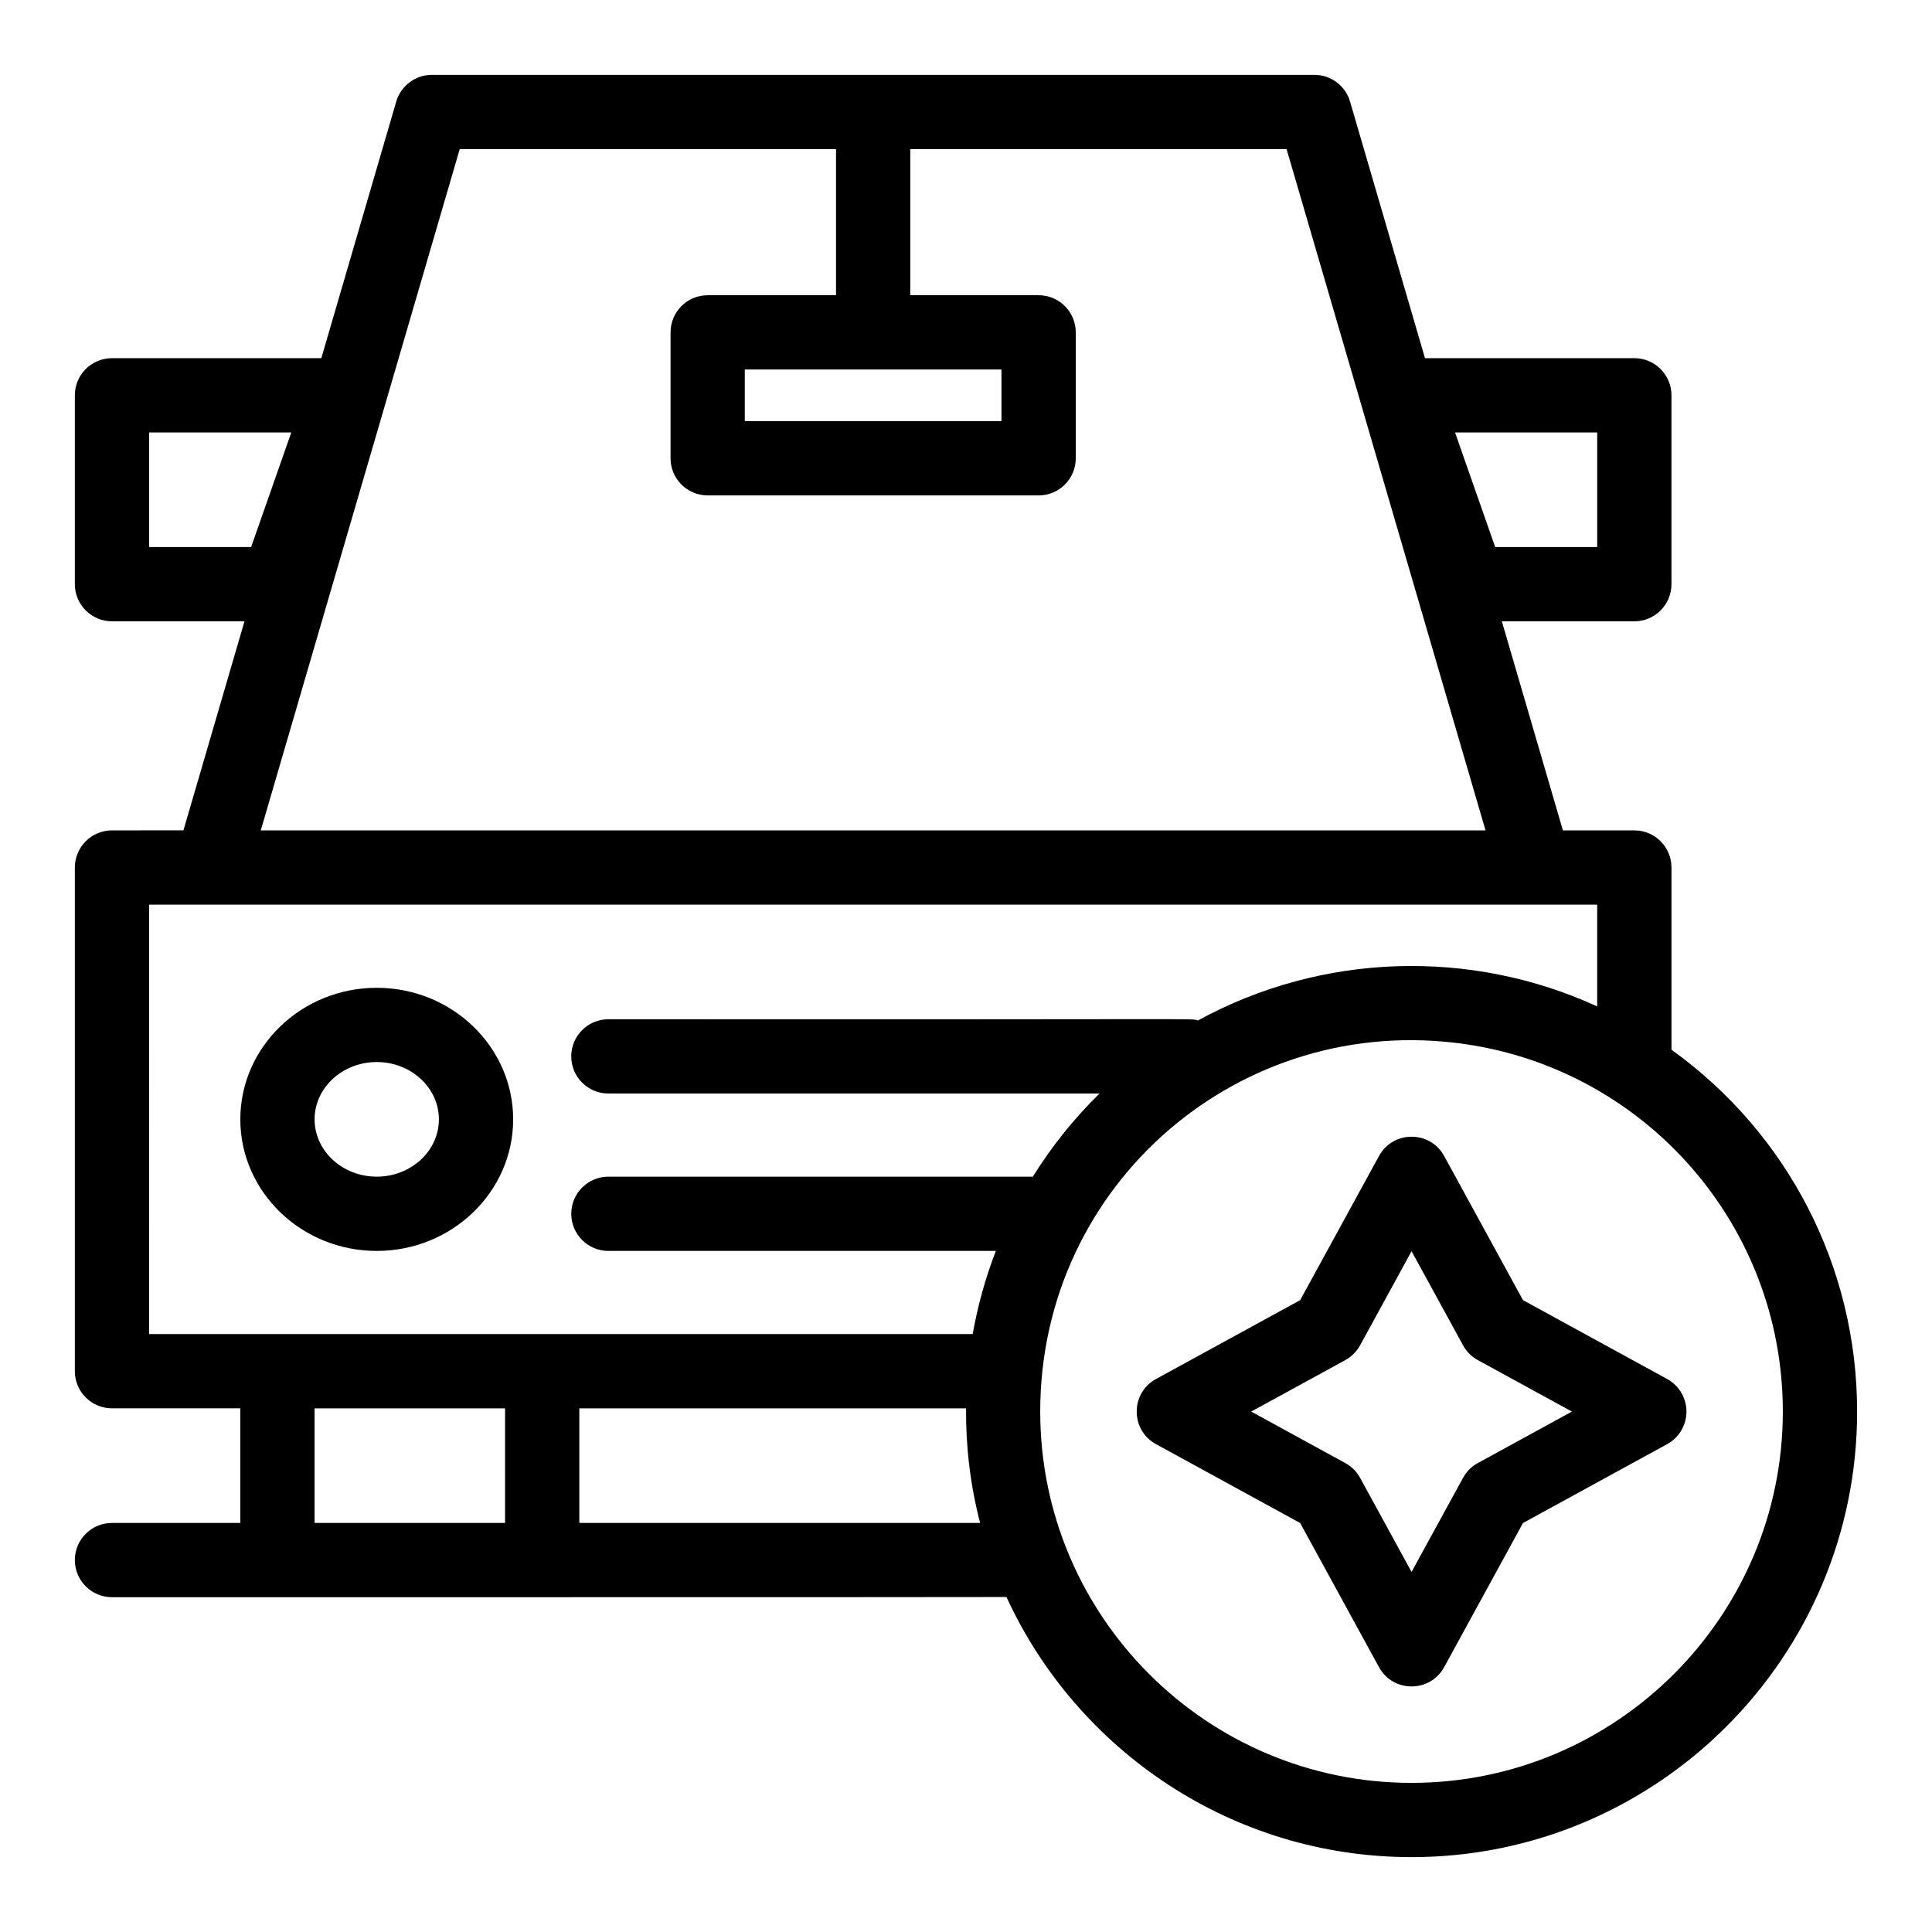 <?xml version="1.0" encoding="UTF-8"?>
<!-- The Best Svg Icon site in the world: iconSvg.co, Visit us! https://iconsvg.co -->
<svg fill="#000000" width="800px" height="800px" version="1.1" viewBox="144 144 512 512" xmlns="http://www.w3.org/2000/svg">
 <g>
  <path d="m243.84 475.51c19.934 0 36.152-15.641 36.152-34.867 0-19.227-16.219-34.867-36.152-34.867s-36.152 15.641-36.152 34.867c0.004 19.227 16.219 34.867 36.152 34.867zm0-50.059c9.082 0 16.473 6.812 16.473 15.188s-7.391 15.188-16.473 15.188c-9.082 0-16.473-6.812-16.473-15.188 0.004-8.371 7.391-15.188 16.473-15.188z"/>
  <path d="m586.96 422.18v-48.281c0-5.434-4.406-9.84-9.84-9.84h-18.934l-16.18-55.402 35.109-0.004c5.434 0 9.84-4.406 9.84-9.84v-50.055c0-5.434-4.406-9.84-9.84-9.84h-55.477l-19.859-68c-1.227-4.195-5.074-7.082-9.445-7.082l-233.88-0.004c-4.371 0-8.219 2.887-9.445 7.082l-19.855 68.004h-55.477c-5.434 0-9.84 4.406-9.84 9.84v50.055c0 5.434 4.406 9.84 9.84 9.84h35.113l-16.18 55.402-18.934 0.004c-5.434 0-9.84 4.406-9.84 9.84v133.48c0 5.434 4.406 9.84 9.84 9.84h34.012v30.375h-34.012c-5.434 0-9.84 4.406-9.84 9.84s4.406 9.84 9.84 9.84c0.492 0 236.39 0.016 237.05-0.047 18.68 40.641 59.77 68.93 107.35 68.93 65.109 0 118.08-52.973 118.08-118.08 0-38.246-18.301-73.695-49.199-95.895zm-19.684-163.58v30.375h-27.035l-10.645-30.375zm-383.76 0h37.68l-10.645 30.375h-27.035zm82.316-75.082h99.723v38.719h-34.012c-5.434 0-9.84 4.406-9.84 9.84v33.371c0 5.434 4.406 9.84 9.84 9.84h87.707c5.434 0 9.84-4.406 9.84-9.84l-0.004-33.371c0-5.434-4.406-9.84-9.84-9.84h-34.012v-38.719h99.723l52.723 180.54h-324.57zm143.57 58.398v13.691h-68.023v-13.691zm-225.89 141.82h383.76v26.973c-33.488-15.355-72.883-14.277-105.8 3.719-2.379-0.605 7.426-0.191-156.25-0.316-5.434 0-9.84 4.406-9.84 9.84 0 5.434 4.406 9.84 9.84 9.84h130.16c-6.578 6.445-12.594 13.863-17.672 22.035h-112.48c-5.434 0-9.84 4.406-9.84 9.84s4.406 9.84 9.84 9.84h102.68c-2.742 7.106-4.809 14.52-6.133 22.035h-218.27zm43.852 163.86v-30.375h50.484l-0.004 30.375zm70.164 0v-30.375h102.48c-0.066 10.164 1.113 20.258 3.727 30.375zm220.54 68.883c-54.258 0-98.398-44.141-98.398-98.398 0-60.352 53.086-106 112.61-97.379 47.777 6.926 84.188 47.965 84.188 97.375 0 54.258-44.145 98.402-98.402 98.402z"/>
  <path d="m585.81 509.45-38.199-20.895-20.895-38.203c-3.727-6.816-13.539-6.812-17.266 0l-20.895 38.203-38.203 20.895c-6.816 3.727-6.812 13.539 0 17.266l38.203 20.895 20.895 38.203c3.727 6.816 13.539 6.812 17.266 0l20.895-38.203 38.199-20.895c3.156-1.727 5.117-5.035 5.117-8.633 0-3.594-1.965-6.906-5.117-8.633zm-50.176 22.277c-1.652 0.902-3.008 2.262-3.91 3.91l-13.645 24.945-13.645-24.945c-0.902-1.652-2.262-3.008-3.914-3.91l-24.941-13.645 24.945-13.645c1.652-0.902 3.008-2.262 3.914-3.91l13.641-24.945 13.645 24.945c0.902 1.652 2.262 3.008 3.91 3.91l24.945 13.645z"/>
 </g>
</svg>